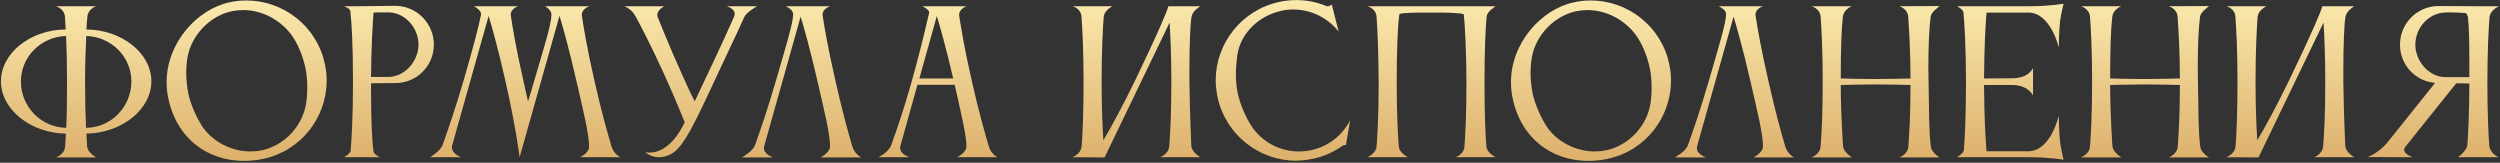 <?xml version="1.0" encoding="UTF-8"?> <svg xmlns="http://www.w3.org/2000/svg" width="937" height="61" viewBox="0 0 937 61" fill="none"><rect x="0" y="0" width="937" height="61" fill="#333333" stroke="none"/><path d="M7.841 30.56C7.841 39.992 15.401 47.768 24.833 47.912C25.049 43.52 25.121 37.832 25.121 30.632C25.121 23.864 24.977 18.032 24.761 13.496C15.617 13.712 7.841 21.056 7.841 30.56ZM49.241 30.56C49.241 21.056 41.465 13.712 32.321 13.496C32.105 18.032 31.889 23.864 31.889 30.632C31.889 37.832 32.033 43.52 32.249 47.912C41.681 47.84 49.241 39.992 49.241 30.56ZM56.729 30.488C56.729 41.144 45.425 49.928 32.393 50.072C32.465 52.088 32.609 53.744 32.681 55.04C32.969 57.344 36.065 59 36.065 59H20.945C20.945 59 24.185 57.992 24.401 54.968C24.401 54.968 24.617 52.016 24.689 50.072C11.657 49.928 0.353 41.144 0.353 30.488C0.353 19.832 11.513 11.12 24.617 11.048C24.545 9.104 24.401 7.52 24.329 6.224C24.113 3.2 20.945 2.336 20.945 2.336H36.065C35.993 2.336 33.113 3.2 32.753 6.224C32.609 7.52 32.465 9.176 32.393 11.048C45.497 11.12 56.729 19.832 56.729 30.488ZM70.376 20.984C70.016 22.856 69.8 25.016 69.8 27.32C69.8 29.912 70.088 32.576 70.592 35.096C71.528 39.488 73.904 44.384 75.632 47.12C79.232 52.736 86.36 56.768 93.848 56.768C95.288 56.768 96.728 56.624 98.168 56.336C107.024 54.392 113.504 46.832 114.728 38.768C115.016 37.184 115.16 34.952 115.16 32.648C115.16 30.344 114.944 27.824 114.512 25.664C113.504 20.912 111.56 16.088 108.896 12.632C104.864 7.448 98.24 3.776 91.184 3.776C89.744 3.776 88.304 3.92 86.864 4.208C78.296 6.08 71.888 13.424 70.376 20.984ZM63.032 36.608C62.6 34.664 62.456 32.648 62.456 30.776C62.456 16.016 73.904 3.488 85.928 0.896C88.088 0.392 90.176 0.176 92.336 0.176C106.16 0.176 118.688 9.752 121.712 23.792C122.216 25.952 122.432 28.112 122.432 30.2C122.432 44.024 112.856 56.48 98.816 59.504C96.296 60.08 93.848 60.296 91.4 60.296C78.008 60.296 66.2 52.16 63.032 36.608ZM148.214 31.136L139.07 31.208V34.088C139.07 46.04 139.502 53.6 140.006 56.696C140.15 58.064 142.454 58.928 142.454 58.928H128.918C128.918 58.928 131.222 57.704 131.438 56.48C131.726 52.736 132.302 44.312 132.302 30.632C132.302 17.096 131.798 8.312 131.294 4.064C131.15 3.128 128.918 2.336 128.918 2.336H134.174L148.142 2.192C156.134 2.192 162.614 8.744 162.614 16.736C162.614 24.656 156.206 31.136 148.214 31.136ZM145.91 4.64H144.254C142.886 4.64 141.374 4.64 140.006 4.712C139.718 8.6 139.142 17.24 139.07 28.832H145.55C151.742 28.832 156.854 22.856 156.854 16.736C156.854 10.544 152.03 4.928 145.91 4.64ZM196.239 30.56C196.815 33.152 197.391 35.888 197.895 38.048C198.615 35.816 199.335 33.368 200.055 30.848C203.871 17.816 206.679 9.176 206.679 5.432C206.679 3.92 204.807 2.552 204.231 2.336H221.007C221.007 2.336 218.055 3.128 218.055 5.648C218.055 5.792 218.127 5.936 218.127 6.152C218.775 10.4 220.071 18.392 222.879 30.632C225.399 41.864 227.847 50.36 229.215 54.968C230.079 57.848 232.527 58.928 232.527 58.928H217.407C217.407 58.928 220.791 57.344 220.791 55.04C220.791 50.216 218.631 41.648 216.111 30.632C213.303 18.392 210.999 10.184 209.703 5.936L194.799 58.784H194.727C194.727 58.784 193.431 47.984 189.471 30.56C186.735 18.392 184.431 10.256 183.135 6.008L169.455 54.536C169.383 54.824 169.383 55.04 169.383 55.256C169.383 57.704 172.839 58.928 172.839 58.928H161.175C161.175 58.928 164.991 56.768 165.927 54.248C167.511 49.784 170.535 41.216 173.919 29.624C177.375 17.744 179.463 9.68 180.255 5.72C180.255 5.576 180.327 5.504 180.327 5.36C180.327 3.632 177.591 2.336 177.591 2.336H194.295C194.295 2.336 191.415 3.056 191.415 5.576C191.415 5.72 191.487 5.864 191.487 6.08C192.135 10.328 193.431 18.32 196.239 30.56ZM241.813 56.984C241.813 56.984 242.389 57.2 243.469 57.2C246.205 57.2 251.821 55.832 256.645 45.824C254.413 40.352 252.181 34.952 248.653 27.248C243.973 17.024 240.301 9.896 238.141 6.008C236.701 3.272 233.965 2.336 233.965 2.336H248.941C248.941 2.336 246.349 3.704 246.349 5.576C246.349 5.792 246.421 6.08 246.493 6.368C246.493 6.368 250.813 17.312 255.349 27.248C257.149 31.208 258.229 33.872 260.389 37.976C264.493 29.192 270.757 16.304 275.149 6.224C275.293 5.864 275.365 5.504 275.365 5.216C275.365 3.128 272.341 2.336 272.341 2.336H283.789C283.789 2.336 279.829 4.424 278.893 6.512C275.653 13.784 272.989 19.112 267.805 30.272C259.525 48.128 256.429 53.96 252.757 56.912C251.317 58.064 249.229 58.928 246.997 58.928C245.701 58.928 244.405 58.64 243.109 57.92C242.605 57.632 241.813 56.984 241.813 56.984ZM319.451 54.896C320.315 57.776 322.763 59 322.763 59H307.571C307.571 59 311.099 57.2 311.099 54.896C311.099 50.072 308.939 41.576 306.419 30.56C303.683 18.608 301.379 10.544 300.083 6.224L286.403 54.824C286.331 55.04 286.331 55.328 286.331 55.544C286.331 57.92 289.787 59 289.787 59H278.051C278.051 59 282.155 56.768 282.947 54.464C284.603 49.856 287.555 41.504 290.795 30.344C294.539 17.384 297.275 8.6 297.275 5.288C297.275 3.488 294.467 2.336 294.467 2.336H311.243C311.243 2.336 308.291 3.056 308.291 5.576C308.291 5.72 308.363 5.864 308.363 6.08C309.011 10.328 310.379 18.32 313.187 30.56C315.707 41.792 318.083 50.288 319.451 54.896ZM344.575 29.408H357.247C354.583 17.888 352.351 10.112 351.127 6.008L344.575 29.408ZM329.239 58.928C329.239 58.928 332.983 57.128 333.991 54.464C339.103 40.712 343.855 23.864 348.247 4.784V4.64C348.247 3.488 345.655 2.336 345.655 2.336H362.359C362.359 2.336 359.479 3.128 359.479 5.648C359.479 5.792 359.551 5.936 359.551 6.152C360.199 10.4 361.495 18.392 364.303 30.632C366.823 41.864 369.271 50.36 370.639 54.968C371.503 57.848 373.879 58.928 373.879 58.928H358.687C358.687 58.928 362.215 57.272 362.215 54.968C362.215 50.36 360.127 42.224 357.823 31.784H343.855L337.447 54.752C337.375 54.968 337.375 55.256 337.375 55.472C337.375 57.848 340.903 58.928 340.903 58.928H329.239ZM405.398 54.752C405.758 50.432 406.118 42.512 406.118 30.488C406.118 19.184 405.686 10.688 405.326 6.152C405.11 3.128 402.014 2.336 402.014 2.336H416.99C416.99 2.336 413.894 3.776 413.75 6.152H413.678C413.318 10.76 412.886 19.328 412.886 30.488C412.886 40.712 413.246 47.984 413.534 52.592C416.486 47.624 420.734 39.848 425.558 29.912C433.838 12.776 437.87 3.272 437.87 2.408C437.87 2.408 437.87 2.408 437.87 2.336H449.894C449.894 2.336 447.014 3.92 446.582 6.296C446.15 8.6 445.79 16.736 445.79 26.096V30.488C445.934 42.44 446.51 54.752 446.51 54.752C446.726 57.128 449.894 58.928 449.894 58.928H434.846C434.846 58.928 438.014 57.776 438.23 54.752C438.59 50.432 439.022 42.512 439.022 30.488C439.022 20.912 438.662 13.352 438.374 8.456L414.038 58.928V59L401.942 58.928C401.942 58.928 405.182 57.776 405.398 54.752ZM463.708 20.912C463.42 23.288 463.204 25.592 463.204 27.896C463.204 30.272 463.42 32.576 463.924 35.024C464.86 39.416 467.164 44.312 468.964 47.12C472.852 53.096 479.548 56.768 486.82 56.768C488.332 56.768 489.916 56.624 491.5 56.264C498.052 54.824 503.236 50.576 506.044 45.032L504.46 54.392C504.1 54.248 503.38 54.464 502.804 54.896C499.708 57.056 496.108 58.64 492.148 59.504C489.988 59.936 487.828 60.224 485.74 60.224C471.916 60.224 459.46 50.576 456.364 36.536C455.932 34.376 455.644 32.216 455.644 30.128C455.644 16.304 465.292 3.848 479.332 0.752C481.492 0.248 483.724 0.032 485.884 0.032C489.844 0.032 493.732 0.824 497.26 2.336C497.548 2.48 498.916 2.192 499.132 1.616L501.724 11.84C497.692 6.728 491.428 3.56 484.732 3.56C483.22 3.56 481.708 3.704 480.196 4.064C471.628 5.936 464.788 12.704 463.708 20.912ZM557.111 55.04C557.399 57.344 560.567 58.928 560.567 58.928H545.447C545.447 58.928 548.399 58.064 548.831 55.328C549.191 51.152 549.623 43.088 549.623 30.632C549.623 19.328 548.975 7.952 548.615 5.36C547.823 4.784 541.703 4.712 536.663 4.712C531.335 4.712 525.359 4.712 524.495 5.288C523.847 9.32 523.487 19.4 523.487 30.632C523.487 42.8 523.919 50.72 524.279 55.04C524.567 57.344 527.663 58.928 527.663 58.928H512.543C512.543 58.928 515.711 57.488 515.927 54.968C516.143 52.592 516.719 43.664 516.719 32.504V30.632C516.647 19.328 516.287 10.76 515.927 6.224C515.711 3.2 512.543 2.336 512.543 2.336H560.567C560.351 2.552 557.399 4.208 557.183 6.224C556.751 10.832 556.391 19.4 556.391 30.632C556.391 42.8 556.751 50.72 557.111 55.04ZM574.236 20.984C573.876 22.856 573.66 25.016 573.66 27.32C573.66 29.912 573.948 32.576 574.452 35.096C575.388 39.488 577.764 44.384 579.492 47.12C583.092 52.736 590.22 56.768 597.708 56.768C599.148 56.768 600.588 56.624 602.028 56.336C610.884 54.392 617.364 46.832 618.588 38.768C618.876 37.184 619.02 34.952 619.02 32.648C619.02 30.344 618.804 27.824 618.372 25.664C617.364 20.912 615.42 16.088 612.756 12.632C608.724 7.448 602.1 3.776 595.044 3.776C593.604 3.776 592.164 3.92 590.724 4.208C582.156 6.08 575.748 13.424 574.236 20.984ZM566.892 36.608C566.46 34.664 566.316 32.648 566.316 30.776C566.316 16.016 577.764 3.488 589.788 0.896C591.948 0.392 594.036 0.176 596.196 0.176C610.02 0.176 622.548 9.752 625.572 23.792C626.076 25.952 626.292 28.112 626.292 30.2C626.292 44.024 616.716 56.48 602.676 59.504C600.156 60.08 597.708 60.296 595.26 60.296C581.868 60.296 570.06 52.16 566.892 36.608ZM669.115 54.896C669.979 57.776 672.427 59 672.427 59H657.235C657.235 59 660.763 57.2 660.763 54.896C660.763 50.072 658.603 41.576 656.083 30.56C653.347 18.608 651.043 10.544 649.747 6.224L636.067 54.824C635.995 55.04 635.995 55.328 635.995 55.544C635.995 57.92 639.451 59 639.451 59H627.715C627.715 59 631.819 56.768 632.611 54.464C634.267 49.856 637.219 41.504 640.459 30.344C644.203 17.384 646.939 8.6 646.939 5.288C646.939 3.488 644.131 2.336 644.131 2.336H660.907C660.907 2.336 657.955 3.056 657.955 5.576C657.955 5.72 658.027 5.864 658.027 6.08C658.675 10.328 660.043 18.32 662.851 30.56C665.371 41.792 667.747 50.288 669.115 54.896ZM682.359 54.896C682.719 50.576 683.151 42.656 683.151 30.632C683.151 19.328 682.719 10.76 682.359 6.224C682.143 3.2 678.975 2.336 678.975 2.336H694.095C693.447 2.552 690.999 3.776 690.711 6.224C690.135 11.192 689.919 18.824 689.919 29.408C690.351 29.408 697.479 29.624 702.951 29.624C708.351 29.624 715.839 29.408 716.055 29.408C716.055 18.68 715.479 10.616 715.191 6.224C714.975 3.2 711.879 2.336 711.879 2.336L726.999 2.264C726.567 2.624 723.831 4.568 723.615 6.224C723.111 10.04 722.751 16.592 722.751 25.16C722.751 26.888 722.823 28.76 722.823 30.632C723.039 42.584 722.967 49.64 723.687 54.968C723.975 57.344 726.999 59 726.999 59H711.879C711.879 59 715.047 57.92 715.263 54.896C715.551 50.72 716.055 43.232 716.055 31.856C715.983 31.856 707.919 31.64 702.879 31.64C697.623 31.64 690.351 31.856 689.919 31.856C689.919 43.088 690.783 54.824 690.783 54.824C690.999 57.2 694.167 59 694.167 59H678.903C678.903 59 682.143 57.92 682.359 54.896ZM736.057 56.336C736.345 52.808 736.849 44.672 736.849 30.488C736.849 17.888 736.273 8.816 735.913 4.712C735.769 3.416 733.465 2.336 733.465 2.336H760.681C768.097 2.336 773.425 1.4 773.425 1.4C773.425 1.4 772.561 4.928 772.129 7.808C771.697 11.48 771.625 17.816 771.625 17.816C771.625 17.816 768.673 4.712 760.177 4.712H744.553C744.193 8.744 743.689 17.528 743.617 29.408L754.489 29.336C760.609 29.192 761.977 25.448 761.977 25.448V35.816C761.977 35.816 760.393 32.072 754.561 31.856H743.617C743.689 45.176 744.265 53.24 744.553 56.696H760.249C768.673 56.624 771.625 43.376 771.625 43.376C771.625 43.376 771.697 49.784 772.129 53.384C772.561 56.264 773.425 59.864 773.425 59.864C773.425 59.864 768.097 58.928 760.681 58.928H733.465C733.465 58.928 735.769 57.632 736.057 56.336ZM783.327 54.896C783.687 50.576 784.119 42.656 784.119 30.632C784.119 19.328 783.687 10.76 783.327 6.224C783.111 3.2 779.943 2.336 779.943 2.336H795.063C794.415 2.552 791.967 3.776 791.679 6.224C791.103 11.192 790.887 18.824 790.887 29.408C791.319 29.408 798.447 29.624 803.919 29.624C809.319 29.624 816.807 29.408 817.023 29.408C817.023 18.68 816.447 10.616 816.159 6.224C815.943 3.2 812.847 2.336 812.847 2.336L827.967 2.264C827.535 2.624 824.799 4.568 824.583 6.224C824.079 10.04 823.719 16.592 823.719 25.16C823.719 26.888 823.791 28.76 823.791 30.632C824.007 42.584 823.935 49.64 824.655 54.968C824.943 57.344 827.967 59 827.967 59H812.847C812.847 59 816.015 57.92 816.231 54.896C816.519 50.72 817.023 43.232 817.023 31.856C816.951 31.856 808.887 31.64 803.847 31.64C798.591 31.64 791.319 31.856 790.887 31.856C790.887 43.088 791.751 54.824 791.751 54.824C791.967 57.2 795.135 59 795.135 59H779.871C779.871 59 783.111 57.92 783.327 54.896ZM837.89 54.752C838.25 50.432 838.61 42.512 838.61 30.488C838.61 19.184 838.178 10.688 837.818 6.152C837.602 3.128 834.506 2.336 834.506 2.336H849.482C849.482 2.336 846.386 3.776 846.242 6.152H846.17C845.81 10.76 845.378 19.328 845.378 30.488C845.378 40.712 845.738 47.984 846.026 52.592C848.978 47.624 853.226 39.848 858.05 29.912C866.33 12.776 870.362 3.272 870.362 2.408C870.362 2.408 870.362 2.408 870.362 2.336H882.386C882.386 2.336 879.506 3.92 879.074 6.296C878.642 8.6 878.282 16.736 878.282 26.096V30.488C878.426 42.44 879.002 54.752 879.002 54.752C879.218 57.128 882.386 58.928 882.386 58.928H867.338C867.338 58.928 870.506 57.776 870.722 54.752C871.082 50.432 871.514 42.512 871.514 30.488C871.514 20.912 871.154 13.352 870.866 8.456L846.53 58.928V59L834.434 58.928C834.434 58.928 837.674 57.776 837.89 54.752ZM905.272 16.736C905.272 22.928 910.384 28.904 916.576 28.904H925.504V23.504C925.504 16.376 925.432 9.968 925 6.656C924.928 6.008 924.64 5.432 924.28 4.928C922.48 4.784 920.392 4.64 918.448 4.64C917.656 4.64 916.936 4.64 916.216 4.712C910.096 5 905.272 10.544 905.272 16.736ZM932.992 54.608C933.28 57.56 936.448 58.928 936.448 58.928H921.256C921.256 58.928 924.568 56.624 924.784 54.176C925.072 49.784 925.504 42.152 925.504 31.28L920.608 31.208L901.456 55.112C901.168 55.472 901.096 55.904 901.096 56.192C901.096 57.92 904.264 58.928 904.264 58.928L887.416 58.856C887.416 58.856 892.168 57.128 895.48 52.52L895.624 52.376L912.688 31.064C905.272 30.488 899.512 24.296 899.512 16.736C899.512 8.744 905.992 2.264 913.984 2.264L928.096 2.336H936.664C936.664 2.336 933.352 3.632 933.064 6.512C932.704 11.12 932.272 19.544 932.272 30.632C932.272 42.368 932.632 50.216 932.992 54.608Z" fill="url(#paint0_linear_43_3945)"></path><defs><linearGradient id="paint0_linear_43_3945" x1="468.865" y1="-10" x2="468.865" y2="77" gradientUnits="userSpaceOnUse"><stop stop-color="#FFF3B8"></stop><stop offset="1" stop-color="#D5A059"></stop></linearGradient></defs></svg> 